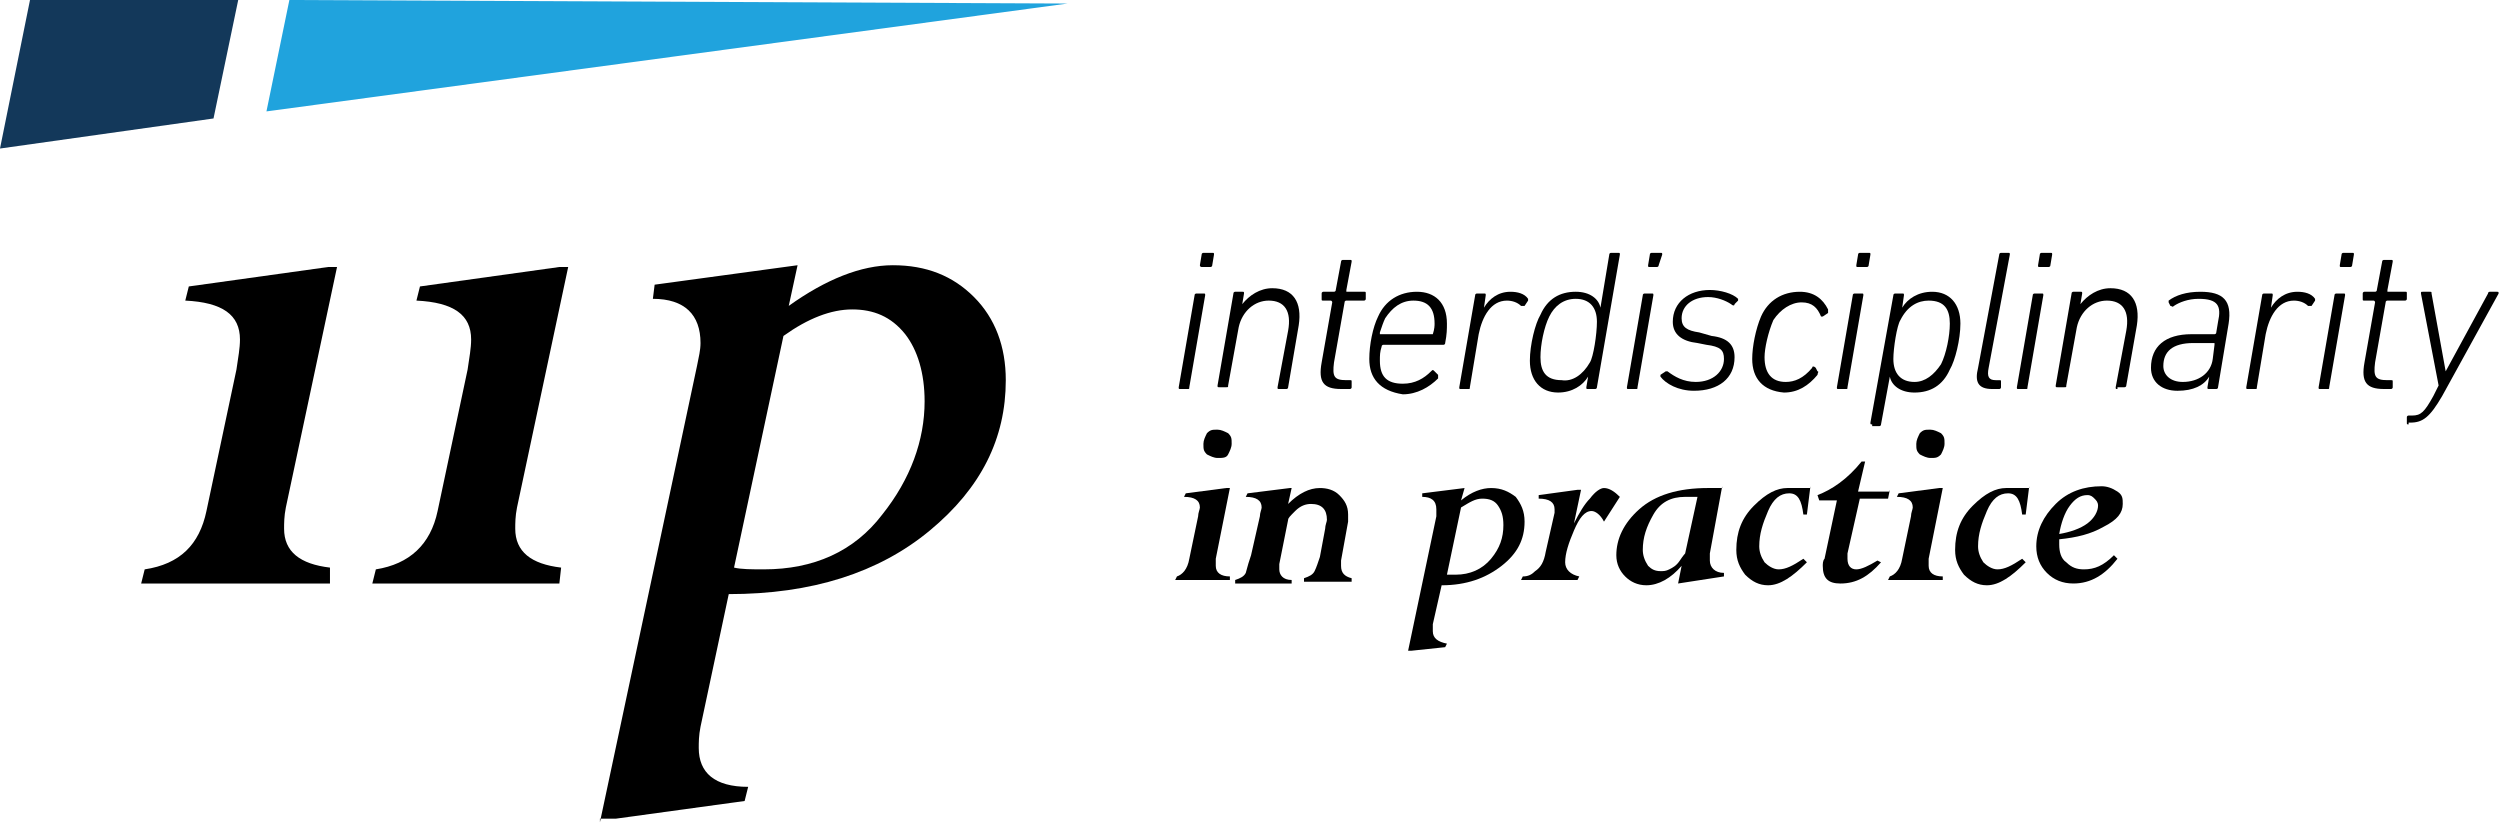 <svg width="255" height="84" viewBox="0 0 255 84" fill="none" xmlns="http://www.w3.org/2000/svg">
<g clip-path="url(#clip0_2371_125)">
<path d="M21.058 52.124L24.118 37.695C24.298 36.433 24.477 35.531 24.477 34.629C24.477 32.104 22.678 30.841 18.898 30.661L19.258 29.218L33.477 27.234H34.377L29.157 51.763C28.977 52.665 28.977 53.386 28.977 53.927C28.977 56.272 30.597 57.535 33.657 57.895V59.519H14.398L14.758 58.076C18.358 57.535 20.338 55.551 21.058 52.124Z" fill="black"/>
<path d="M44.636 52.124L47.696 37.695C47.876 36.433 48.056 35.531 48.056 34.629C48.056 32.104 46.256 30.841 42.476 30.661L42.836 29.218L57.055 27.234H57.955L52.735 51.763C52.555 52.665 52.555 53.386 52.555 53.927C52.555 56.272 54.175 57.535 57.235 57.895L57.055 59.519H37.977L38.337 58.076C41.756 57.535 43.916 55.551 44.636 52.124Z" fill="black"/>
<path d="M61.193 83.866L71.093 37.333C71.272 36.431 71.453 35.71 71.453 34.989C71.453 32.103 69.833 30.48 66.593 30.48L66.773 29.037L81.352 27.053L80.452 31.201C84.231 28.496 87.831 27.053 91.071 27.053C94.49 27.053 97.19 28.135 99.35 30.299C101.51 32.464 102.59 35.349 102.59 38.776C102.59 44.728 100.07 49.778 94.85 54.106C89.631 58.435 82.791 60.599 74.332 60.599L71.453 74.126C71.272 75.028 71.272 75.749 71.272 76.291C71.272 78.816 72.892 80.258 76.312 80.258L75.952 81.701L62.813 83.505H61.193V83.866ZM79.912 34.267L74.872 57.894C75.592 58.074 76.672 58.074 77.932 58.074C82.971 58.074 87.111 56.271 89.991 52.483C92.871 48.876 94.31 44.908 94.31 40.94C94.31 38.055 93.591 35.71 92.331 34.087C90.891 32.283 89.091 31.562 86.931 31.562C84.771 31.562 82.431 32.464 79.912 34.267Z" fill="black"/>
<path d="M120.408 39.679C120.229 39.679 120.229 39.679 120.229 39.498L121.848 30.12C121.848 29.939 122.028 29.939 122.028 29.939H122.748C122.928 29.939 122.928 29.939 122.928 30.12L121.308 39.498C121.308 39.679 121.308 39.679 121.128 39.679H120.408ZM122.568 27.234C122.388 27.234 122.388 27.053 122.388 27.053L122.568 25.971C122.568 25.791 122.748 25.791 122.748 25.791H123.648C123.828 25.791 123.828 25.791 123.828 25.971L123.648 27.053C123.648 27.234 123.468 27.234 123.468 27.234H122.568Z" fill="black"/>
<path d="M130.489 39.679C130.309 39.679 130.309 39.679 130.309 39.498L131.389 33.727C131.749 31.743 131.029 30.661 129.409 30.661C127.969 30.661 126.709 31.743 126.349 33.366L125.269 39.318C125.269 39.498 125.269 39.498 125.089 39.498H124.369C124.189 39.498 124.189 39.498 124.189 39.318L125.809 29.939C125.809 29.759 125.989 29.759 125.989 29.759H126.709C126.889 29.759 126.889 29.759 126.889 29.939L126.709 31.022C127.429 30.12 128.509 29.398 129.769 29.398C131.929 29.398 132.829 30.841 132.469 33.186L131.389 39.498C131.389 39.679 131.209 39.679 131.209 39.679H130.489Z" fill="black"/>
<path d="M136.788 39.678C134.988 39.678 134.448 38.956 134.808 36.972L135.888 30.84C135.888 30.84 135.888 30.66 135.708 30.66H134.988C134.808 30.66 134.808 30.66 134.808 30.48V29.939C134.808 29.758 134.988 29.758 134.988 29.758H136.068C136.068 29.758 136.248 29.758 136.248 29.578L136.788 26.692C136.788 26.512 136.968 26.512 136.968 26.512H137.688C137.868 26.512 137.868 26.512 137.868 26.692L137.328 29.578V29.758H139.128C139.308 29.758 139.308 29.758 139.308 29.939V30.48C139.308 30.66 139.128 30.66 139.128 30.66H137.328C137.328 30.66 137.148 30.66 137.148 30.84L136.068 36.972C135.888 38.415 136.068 38.776 137.328 38.776H137.688C137.868 38.776 137.868 38.776 137.868 38.956V39.498C137.868 39.678 137.688 39.678 137.688 39.678H136.788Z" fill="black"/>
<path d="M139.668 36.613C139.668 35.17 140.028 33.367 140.568 32.285C141.288 30.662 142.728 29.76 144.528 29.76C146.327 29.76 147.587 30.842 147.587 33.006C147.587 33.547 147.587 34.088 147.407 34.99C147.407 35.17 147.227 35.17 147.227 35.17H141.108C141.108 35.17 140.928 35.17 140.928 35.351C140.748 35.892 140.748 36.253 140.748 36.794C140.748 38.417 141.468 39.138 143.088 39.138C144.348 39.138 145.247 38.597 145.967 37.876C146.147 37.696 146.147 37.696 146.327 37.876L146.687 38.237C146.687 38.417 146.687 38.417 146.687 38.597C145.787 39.499 144.528 40.221 143.088 40.221C140.748 39.86 139.668 38.597 139.668 36.613ZM146.147 34.088C146.327 34.088 146.327 34.088 146.147 34.088C146.327 33.547 146.327 33.187 146.327 33.006C146.327 31.383 145.607 30.662 144.168 30.662C142.908 30.662 142.008 31.383 141.288 32.465C141.108 32.826 140.928 33.367 140.748 33.908V34.088H146.147Z" fill="black"/>
<path d="M149.026 39.679C148.846 39.679 148.846 39.679 148.846 39.499L150.466 30.12C150.466 29.94 150.646 29.94 150.646 29.94H151.365C151.545 29.94 151.545 29.94 151.545 30.12L151.365 31.383C151.905 30.481 152.805 29.76 154.065 29.76C154.785 29.76 155.505 29.94 155.865 30.481V30.662L155.505 31.203C155.325 31.203 155.325 31.203 155.145 31.203C154.785 30.842 154.245 30.662 153.705 30.662C152.085 30.662 151.186 32.285 150.826 34.088L149.926 39.499C149.926 39.679 149.926 39.679 149.746 39.679H149.026Z" fill="black"/>
<path d="M161.986 39.679C161.806 39.679 161.806 39.679 161.806 39.498L161.986 38.416C161.446 39.318 160.366 40.039 158.927 40.039C157.127 40.039 156.047 38.777 156.047 36.793C156.047 35.17 156.587 33.005 157.127 32.104C157.847 30.48 159.107 29.759 160.726 29.759C162.166 29.759 163.066 30.48 163.246 31.382L164.146 25.971C164.146 25.791 164.326 25.791 164.326 25.791H165.046C165.226 25.791 165.226 25.791 165.226 25.971L162.886 39.498C162.886 39.679 162.706 39.679 162.706 39.679H161.986ZM162.166 36.973C162.526 36.432 162.886 34.087 162.886 32.825C162.886 31.382 162.166 30.48 160.726 30.48C159.467 30.48 158.567 31.202 158.027 32.284C157.487 33.366 157.127 35.17 157.127 36.432C157.127 37.875 157.667 38.777 159.287 38.777C160.366 38.957 161.446 38.236 162.166 36.973Z" fill="black"/>
<path d="M166.125 39.679C165.945 39.679 165.945 39.679 165.945 39.498L167.565 30.12C167.565 29.939 167.745 29.939 167.745 29.939H168.465C168.645 29.939 168.645 29.939 168.645 30.12L167.025 39.498C167.025 39.679 167.025 39.679 166.845 39.679H166.125ZM168.285 27.234C168.105 27.234 168.105 27.234 168.105 27.053L168.285 25.971C168.285 25.791 168.465 25.791 168.465 25.791H169.365C169.545 25.791 169.545 25.791 169.545 25.971L169.185 27.053C169.185 27.234 169.005 27.234 169.005 27.234H168.285Z" fill="black"/>
<path d="M169.365 38.416V38.235L169.905 37.875C170.085 37.875 170.085 37.875 170.085 37.875C170.805 38.416 171.705 38.957 172.965 38.957C174.765 38.957 175.845 37.875 175.845 36.612C175.845 35.71 175.485 35.35 174.045 35.169L173.145 34.989C171.525 34.809 170.625 34.087 170.625 32.825C170.625 30.841 172.245 29.578 174.405 29.578C175.485 29.578 176.745 29.939 177.285 30.48V30.66L176.925 31.021C176.925 31.201 176.745 31.201 176.565 31.021C176.025 30.66 175.125 30.3 174.225 30.3C172.605 30.3 171.525 31.201 171.525 32.464C171.525 33.366 172.065 33.726 173.325 33.907L174.585 34.267C176.205 34.448 176.925 35.169 176.925 36.432C176.925 38.596 175.305 39.859 172.785 39.859C171.165 39.859 169.905 39.137 169.365 38.416Z" fill="black"/>
<path d="M178.725 36.613C178.725 35.351 179.085 33.547 179.625 32.285C180.344 30.662 181.784 29.76 183.584 29.76C185.024 29.76 185.924 30.481 186.464 31.563C186.464 31.744 186.464 31.744 186.464 31.924L185.924 32.285C185.744 32.285 185.744 32.285 185.744 32.285C185.384 31.383 184.844 30.842 183.764 30.842C182.684 30.842 181.604 31.563 180.884 32.645C180.344 33.908 179.984 35.531 179.984 36.433C179.984 38.056 180.704 38.958 182.144 38.958C183.044 38.958 183.944 38.597 184.844 37.515C184.844 37.335 185.024 37.335 185.204 37.515L185.384 37.876C185.564 37.876 185.384 38.056 185.384 38.237C184.484 39.319 183.404 40.04 181.964 40.04C179.805 39.86 178.725 38.597 178.725 36.613Z" fill="black"/>
<path d="M187.543 39.679C187.363 39.679 187.363 39.679 187.363 39.498L188.983 30.12C188.983 29.939 189.163 29.939 189.163 29.939H189.883C190.063 29.939 190.063 29.939 190.063 30.12L188.443 39.498C188.443 39.679 188.443 39.679 188.263 39.679H187.543ZM189.523 27.234C189.343 27.234 189.343 27.234 189.343 27.053L189.523 25.971C189.523 25.791 189.703 25.791 189.703 25.791H190.603C190.783 25.791 190.783 25.791 190.783 25.971L190.603 27.053C190.603 27.234 190.423 27.234 190.423 27.234H189.523Z" fill="black"/>
<path d="M190.963 43.287C190.783 43.287 190.783 43.287 190.783 43.106L193.123 30.12C193.123 29.94 193.303 29.94 193.303 29.94H194.023C194.203 29.94 194.203 29.94 194.203 30.12L194.023 31.383C194.563 30.481 195.643 29.76 197.083 29.76C198.882 29.76 199.962 31.022 199.962 33.006C199.962 34.629 199.422 36.794 198.882 37.696C198.163 39.319 196.903 40.04 195.283 40.04C193.843 40.04 192.943 39.319 192.763 38.417L191.863 43.287C191.863 43.467 191.683 43.467 191.683 43.467H190.963V43.287ZM197.983 37.154C198.523 36.072 198.882 34.269 198.882 33.006C198.882 31.563 198.343 30.662 196.723 30.662C195.643 30.662 194.563 31.203 193.843 32.645C193.483 33.187 193.123 35.531 193.123 36.613C193.123 38.056 193.843 38.958 195.283 38.958C196.363 38.958 197.263 38.237 197.983 37.154Z" fill="black"/>
<path d="M203.203 39.679C201.763 39.679 201.403 38.957 201.763 37.514L203.922 25.971C203.922 25.791 204.102 25.791 204.102 25.791H204.822C205.002 25.791 205.002 25.791 205.002 25.971L202.843 37.514C202.663 38.416 202.843 38.777 203.562 38.777H203.922C204.102 38.777 204.102 38.777 204.102 38.957V39.498C204.102 39.679 203.922 39.679 203.922 39.679H203.203Z" fill="black"/>
<path d="M205.901 39.679C205.721 39.679 205.721 39.679 205.721 39.498L207.341 30.12C207.341 29.939 207.521 29.939 207.521 29.939H208.24C208.42 29.939 208.42 29.939 208.42 30.12L206.801 39.498C206.801 39.679 206.801 39.679 206.621 39.679H205.901ZM208.06 27.234C207.88 27.234 207.881 27.234 207.881 27.053L208.06 25.971C208.06 25.791 208.24 25.791 208.24 25.791H209.14C209.32 25.791 209.32 25.791 209.32 25.971L209.14 27.053C209.14 27.234 208.96 27.234 208.96 27.234H208.06Z" fill="black"/>
<path d="M215.981 39.679C215.801 39.679 215.801 39.679 215.801 39.498L216.881 33.727C217.241 31.743 216.521 30.661 214.901 30.661C213.461 30.661 212.201 31.743 211.841 33.366L210.762 39.318C210.762 39.498 210.762 39.498 210.582 39.498H209.862C209.682 39.498 209.682 39.498 209.682 39.318L211.301 29.939C211.301 29.759 211.481 29.759 211.481 29.759H212.201C212.381 29.759 212.381 29.759 212.381 29.939L212.201 31.022C212.921 30.12 214.001 29.398 215.261 29.398C217.421 29.398 218.321 30.841 217.961 33.186L216.881 39.318C216.881 39.498 216.701 39.498 216.701 39.498H215.981V39.679Z" fill="black"/>
<path d="M225.34 39.679C225.16 39.679 225.16 39.679 225.16 39.499L225.34 38.417C224.8 39.319 223.72 39.86 222.1 39.86C220.48 39.86 219.4 38.958 219.4 37.515C219.4 35.351 220.84 34.088 223.54 34.088H225.88C225.88 34.088 226.06 34.088 226.06 33.908L226.24 32.826C226.6 31.203 226.24 30.481 224.26 30.481C223.18 30.481 222.28 30.842 221.74 31.203C221.56 31.383 221.56 31.203 221.38 31.203L221.2 30.842C221.2 30.662 221.2 30.662 221.2 30.662C221.92 30.12 223 29.76 224.44 29.76C226.78 29.76 227.68 30.662 227.32 33.006L226.24 39.499C226.24 39.679 226.06 39.679 226.06 39.679H225.34ZM225.7 36.613L225.88 35.17V34.99H223.72C221.56 34.99 220.66 35.892 220.66 37.335C220.66 38.237 221.38 38.958 222.64 38.958C224.26 38.958 225.52 38.056 225.7 36.613Z" fill="black"/>
<path d="M229.299 39.679C229.119 39.679 229.119 39.679 229.119 39.499L230.739 30.12C230.739 29.94 230.919 29.94 230.919 29.94H231.639C231.819 29.94 231.819 29.94 231.819 30.12L231.639 31.383C232.179 30.481 233.079 29.76 234.339 29.76C235.059 29.76 235.779 29.94 236.138 30.481V30.662L235.779 31.203C235.599 31.203 235.599 31.203 235.419 31.203C235.059 30.842 234.519 30.662 233.979 30.662C232.359 30.662 231.459 32.285 231.099 34.088L230.199 39.499C230.199 39.679 230.199 39.679 230.019 39.679H229.299Z" fill="black"/>
<path d="M236.678 39.679C236.498 39.679 236.498 39.679 236.498 39.498L238.118 30.12C238.118 29.939 238.298 29.939 238.298 29.939H239.018C239.198 29.939 239.198 29.939 239.198 30.12L237.578 39.498C237.578 39.679 237.578 39.679 237.398 39.679H236.678ZM238.838 27.234C238.658 27.234 238.658 27.234 238.658 27.053L238.838 25.971C238.838 25.791 239.018 25.791 239.018 25.791H239.918C240.098 25.791 240.098 25.791 240.098 25.971L239.918 27.053C239.918 27.234 239.738 27.234 239.738 27.234H238.838Z" fill="black"/>
<path d="M243.158 39.678C241.358 39.678 240.818 38.956 241.178 36.972L242.258 30.84C242.258 30.84 242.258 30.66 242.078 30.66H241.178C240.998 30.66 240.998 30.66 240.998 30.48V29.939C240.998 29.758 241.178 29.758 241.178 29.758H242.258C242.258 29.758 242.438 29.758 242.438 29.578L242.978 26.692C242.978 26.512 243.158 26.512 243.158 26.512H243.878C244.058 26.512 244.058 26.512 244.058 26.692L243.518 29.578V29.758H245.318C245.498 29.758 245.498 29.758 245.498 29.939V30.48C245.498 30.66 245.318 30.66 245.318 30.66H243.518C243.518 30.66 243.338 30.66 243.338 30.84L242.258 36.972C242.078 38.415 242.258 38.776 243.518 38.776H243.878C244.058 38.776 244.058 38.776 244.058 38.956V39.498C244.058 39.678 243.878 39.678 243.878 39.678H243.158Z" fill="black"/>
<path d="M245.678 43.287C245.498 43.287 245.498 43.287 245.498 43.106V42.565C245.498 42.385 245.678 42.385 245.678 42.385H246.038C246.938 42.385 247.298 42.024 248.198 40.401L248.738 39.319L246.938 29.94C246.938 29.76 246.938 29.76 247.118 29.76H247.838C248.018 29.76 248.018 29.76 248.018 29.94L249.458 37.876L253.777 29.94C253.777 29.76 253.957 29.76 253.957 29.76H254.677C254.857 29.76 254.857 29.76 254.857 29.94L249.098 40.401C247.838 42.565 247.118 43.106 245.858 43.106H245.678V43.287Z" fill="black"/>
<path d="M121.309 56.992L122.209 52.664C122.209 52.303 122.389 51.942 122.389 51.762C122.389 51.041 121.849 50.68 120.769 50.68L120.949 50.319L125.089 49.778H125.449L124.009 56.992C124.009 57.173 124.009 57.533 124.009 57.714C124.009 58.435 124.549 58.796 125.449 58.796V59.157H119.869L120.049 58.796C120.589 58.616 121.129 58.075 121.309 56.992ZM124.189 46.712C123.829 46.712 123.469 46.532 123.109 46.351C122.749 45.99 122.749 45.81 122.749 45.269C122.749 44.908 122.929 44.548 123.109 44.187C123.469 43.826 123.649 43.826 124.189 43.826C124.549 43.826 124.909 44.007 125.269 44.187C125.629 44.548 125.629 44.728 125.629 45.269C125.629 45.63 125.449 45.99 125.269 46.351C125.089 46.712 124.729 46.712 124.189 46.712Z" fill="black"/>
<path d="M127.608 56.633L128.508 52.665C128.508 52.304 128.688 51.944 128.688 51.763C128.688 51.042 128.148 50.681 127.068 50.681L127.248 50.32L131.568 49.779H131.748L131.388 51.403C132.468 50.32 133.548 49.779 134.628 49.779C135.347 49.779 136.067 49.96 136.607 50.501C137.147 51.042 137.507 51.583 137.507 52.485C137.507 52.665 137.507 52.845 137.507 53.206L136.787 57.174C136.787 57.354 136.787 57.535 136.787 57.715C136.787 58.437 137.147 58.797 137.867 58.978V59.338H133.008V58.978C133.548 58.797 133.908 58.617 134.088 58.256C134.268 57.895 134.448 57.354 134.628 56.813L135.167 53.928C135.167 53.567 135.347 53.206 135.347 53.026C135.347 51.944 134.808 51.403 133.728 51.403C133.188 51.403 132.648 51.583 132.108 52.124C131.568 52.665 131.388 52.845 131.388 53.026L130.488 57.535C130.488 57.715 130.488 57.895 130.488 58.076C130.488 58.617 130.848 59.158 131.748 59.158V59.519H125.988V59.158C126.528 58.978 126.888 58.797 127.068 58.437C127.248 57.715 127.428 57.174 127.608 56.633Z" fill="black"/>
<path d="M143.627 66.372L146.507 52.665C146.507 52.485 146.507 52.124 146.507 51.944C146.507 51.042 145.967 50.681 145.067 50.681V50.32L149.386 49.779L149.026 51.042C150.106 50.14 151.186 49.779 152.086 49.779C153.166 49.779 153.886 50.14 154.606 50.681C155.146 51.403 155.506 52.124 155.506 53.206C155.506 55.01 154.786 56.453 153.166 57.715C151.546 58.978 149.566 59.699 147.047 59.699L146.147 63.667C146.147 63.847 146.147 64.208 146.147 64.388C146.147 65.11 146.687 65.471 147.587 65.651L147.407 66.012L143.987 66.372H143.627ZM149.026 51.763L147.587 58.617C147.767 58.617 148.127 58.617 148.487 58.617C149.926 58.617 151.186 58.076 152.086 56.994C152.986 55.911 153.346 54.829 153.346 53.567C153.346 52.665 153.166 52.124 152.806 51.583C152.446 51.042 151.906 50.861 151.186 50.861C150.466 50.861 149.926 51.222 149.026 51.763Z" fill="black"/>
<path d="M157.666 56.272L158.566 52.304C158.566 52.124 158.566 52.124 158.566 51.944C158.566 51.222 158.026 50.861 156.946 50.861V50.501L160.906 49.96H161.266L160.546 53.386C161.086 52.304 161.626 51.403 162.166 50.861C162.706 50.14 163.246 49.779 163.606 49.779C164.146 49.779 164.686 50.14 165.226 50.681L163.606 53.206C163.246 52.485 162.706 52.124 162.346 52.124C161.626 52.124 161.086 52.845 160.546 54.108C160.006 55.37 159.646 56.453 159.646 57.354C159.646 58.076 160.186 58.617 161.086 58.797L160.906 59.158H155.146L155.326 58.797C155.866 58.797 156.226 58.617 156.586 58.256C157.126 57.895 157.486 57.354 157.666 56.272Z" fill="black"/>
<path d="M175.664 49.598L174.404 56.451C174.404 56.812 174.404 56.992 174.404 57.173C174.404 57.894 174.944 58.435 175.844 58.435V58.796L171.165 59.517L171.525 57.714C170.445 58.976 169.185 59.698 167.925 59.698C167.025 59.698 166.305 59.337 165.765 58.796C165.225 58.255 164.865 57.533 164.865 56.632C164.865 55.008 165.585 53.385 167.205 51.942C168.825 50.499 171.165 49.778 174.224 49.778H175.664V49.598ZM171.885 56.451L173.144 50.68H171.885C170.445 50.68 169.365 51.221 168.645 52.483C167.925 53.746 167.565 54.828 167.565 56.091C167.565 56.632 167.745 57.173 168.105 57.714C168.465 58.075 168.825 58.255 169.365 58.255C169.725 58.255 169.905 58.255 170.265 58.075C170.625 57.894 170.985 57.714 171.345 57.173C171.705 56.632 171.885 56.451 171.885 56.451Z" fill="black"/>
<path d="M184.663 49.598L184.303 52.483H183.943C183.763 51.041 183.403 50.319 182.503 50.319C181.603 50.319 180.883 50.86 180.343 52.123C179.803 53.385 179.443 54.467 179.443 55.73C179.443 56.271 179.623 56.812 179.983 57.353C180.343 57.714 180.883 58.075 181.423 58.075C182.143 58.075 182.863 57.714 183.943 56.992L184.303 57.353C182.863 58.796 181.603 59.698 180.343 59.698C179.443 59.698 178.723 59.337 178.003 58.616C177.463 57.894 177.104 57.173 177.104 56.091C177.104 54.287 177.643 52.844 178.903 51.582C180.163 50.319 181.243 49.778 182.323 49.778C182.683 49.778 183.043 49.778 183.223 49.778C183.403 49.778 183.583 49.778 183.763 49.778C183.943 49.778 184.123 49.778 184.303 49.778H184.483H184.663V49.598Z" fill="black"/>
<path d="M192.762 49.96L192.582 50.862H189.702L188.443 56.453C188.443 56.633 188.443 56.814 188.443 56.994C188.443 57.715 188.802 58.076 189.342 58.076C189.882 58.076 190.602 57.715 191.502 57.174L191.862 57.355C190.602 58.797 189.342 59.519 187.723 59.519C186.463 59.519 185.923 58.978 185.923 57.715C185.923 57.535 185.923 57.174 186.103 56.994L187.363 51.042H185.563L185.383 50.501C186.823 49.96 188.443 48.878 189.882 47.074H190.242L189.522 50.14H192.762V49.96Z" fill="black"/>
<path d="M194.022 56.992L194.922 52.664C194.922 52.303 195.102 51.942 195.102 51.762C195.102 51.041 194.562 50.68 193.482 50.68L193.662 50.319L197.802 49.778H198.162L196.722 56.992C196.722 57.173 196.722 57.533 196.722 57.714C196.722 58.435 197.262 58.796 198.162 58.796V59.157H192.582L192.762 58.796C193.302 58.616 193.842 58.075 194.022 56.992ZM196.902 46.712C196.542 46.712 196.182 46.532 195.822 46.351C195.462 45.99 195.462 45.81 195.462 45.269C195.462 44.908 195.642 44.548 195.822 44.187C196.182 43.826 196.362 43.826 196.902 43.826C197.262 43.826 197.622 44.007 197.982 44.187C198.342 44.548 198.342 44.728 198.342 45.269C198.342 45.63 198.162 45.99 197.982 46.351C197.622 46.712 197.442 46.712 196.902 46.712Z" fill="black"/>
<path d="M206.981 49.598L206.621 52.483H206.261C206.081 51.041 205.721 50.319 204.821 50.319C203.921 50.319 203.202 50.86 202.662 52.123C202.122 53.385 201.762 54.467 201.762 55.73C201.762 56.271 201.942 56.812 202.302 57.353C202.662 57.714 203.202 58.075 203.741 58.075C204.461 58.075 205.181 57.714 206.261 56.992L206.621 57.353C205.181 58.796 203.921 59.698 202.662 59.698C201.762 59.698 201.042 59.337 200.322 58.616C199.782 57.894 199.422 57.173 199.422 56.091C199.422 54.287 199.962 52.844 201.222 51.582C202.482 50.319 203.561 49.778 204.641 49.778C205.001 49.778 205.361 49.778 205.541 49.778C205.721 49.778 205.901 49.778 206.081 49.778C206.261 49.778 206.441 49.778 206.621 49.778H206.801H206.981V49.598Z" fill="black"/>
<path d="M215.62 56.632L215.98 56.992C214.721 58.616 213.281 59.517 211.481 59.517C210.401 59.517 209.501 59.157 208.781 58.435C208.061 57.714 207.701 56.812 207.701 55.73C207.701 54.107 208.421 52.664 209.681 51.401C210.941 50.139 212.561 49.598 214.361 49.598C214.901 49.598 215.44 49.778 215.98 50.139C216.52 50.499 216.52 50.86 216.52 51.401C216.52 52.303 215.98 53.025 214.541 53.746C213.281 54.467 211.841 54.828 210.041 55.008C210.041 55.189 210.041 55.369 210.041 55.55C210.041 56.271 210.221 56.992 210.761 57.353C211.301 57.894 211.841 58.075 212.561 58.075C213.641 58.075 214.541 57.714 215.62 56.632ZM210.041 54.467C211.121 54.287 212.201 53.926 212.921 53.385C213.641 52.844 214.001 52.123 214.001 51.582C214.001 51.221 213.821 51.041 213.641 50.86C213.461 50.68 213.281 50.499 212.921 50.499C212.201 50.499 211.661 50.86 211.121 51.582C210.581 52.303 210.221 53.385 210.041 54.467Z" fill="black"/>
<path d="M27.178 11.363L108.891 0.361L29.517 0L27.178 11.363Z" fill="#20A3DD"/>
<path d="M3.06 0H24.298L21.778 12.084L0 15.15L3.06 0Z" fill="#13385A"/>
</g>
<defs>
<clipPath id="clip0_2371_125">
<rect width="254.857" height="83.867" fill="white"/>
</clipPath>
</defs>
</svg>
